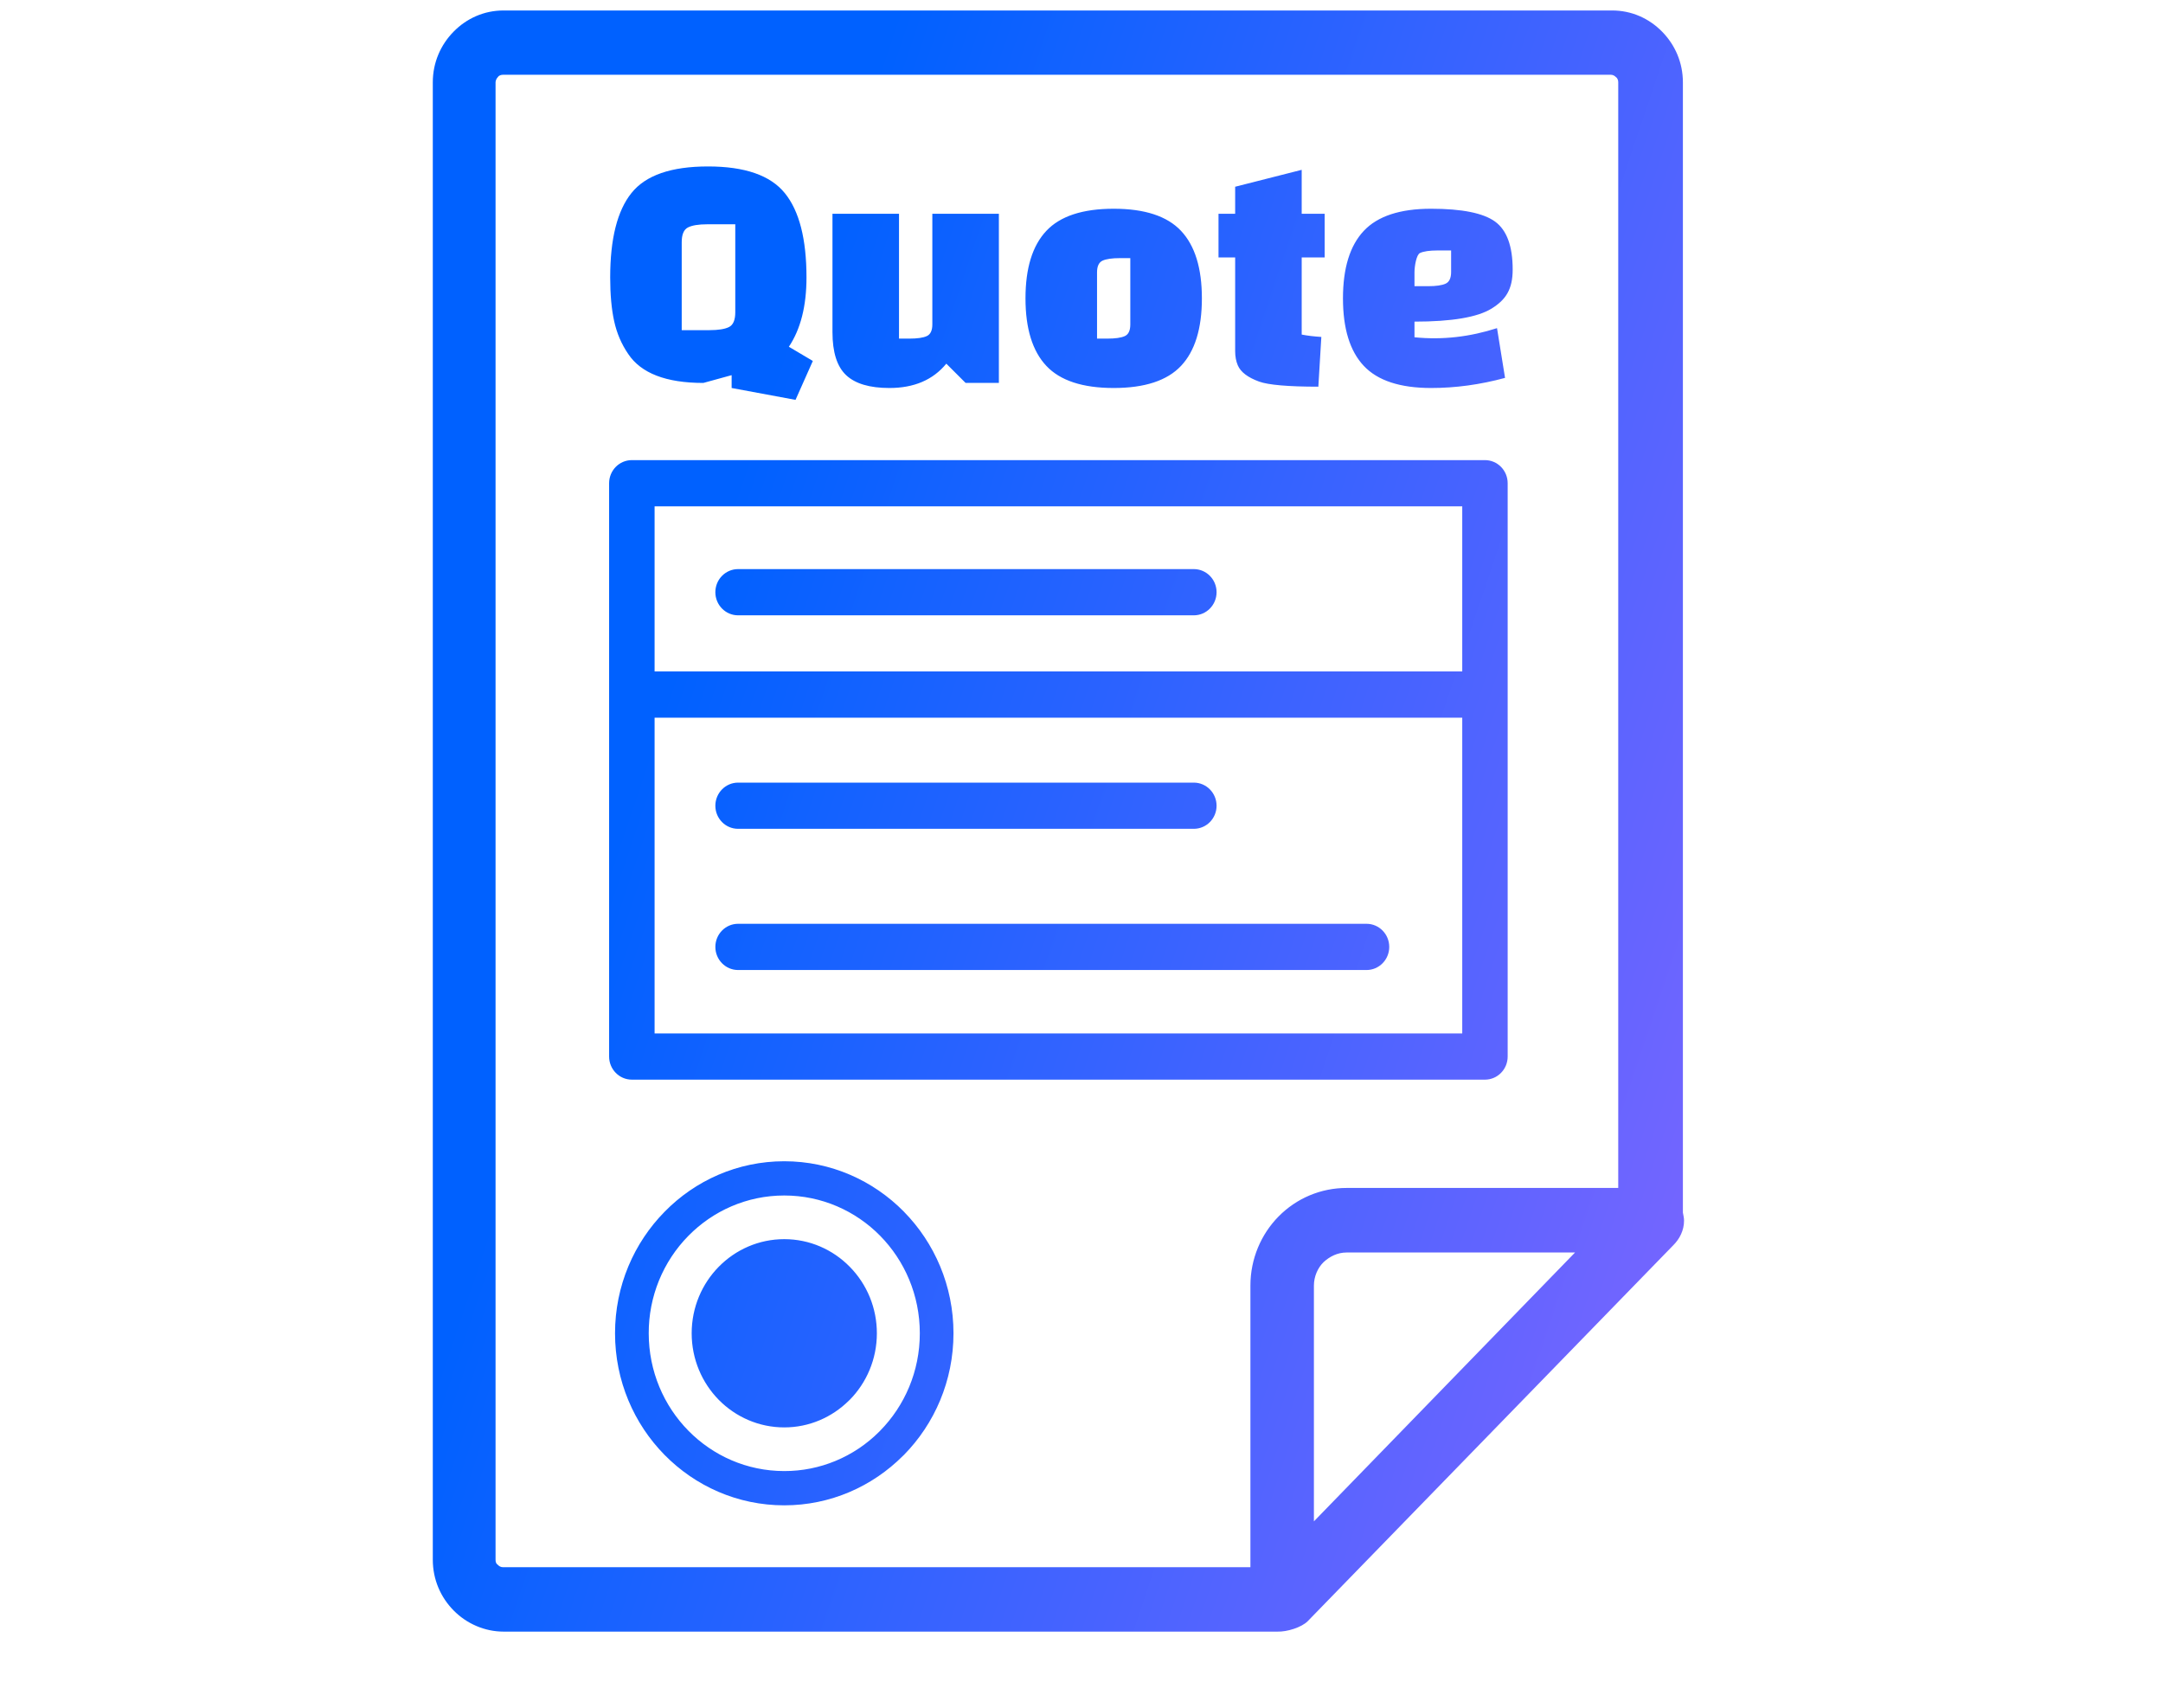 <svg width="76" height="60" viewBox="0 0 76 60" fill="none" xmlns="http://www.w3.org/2000/svg">
<g clip-path="url(#clip0_999_864)">
<path d="M44.882 57.326L17.694 57.326C17.026 57.326 16.392 57.044 15.939 56.583C15.485 56.122 15.207 55.501 15.207 54.798L15.207 2.896C15.207 2.193 15.485 1.573 15.939 1.111C16.392 0.65 17.003 0.368 17.694 0.368L56.644 0.368C57.335 0.368 57.945 0.65 58.399 1.111C58.853 1.573 59.131 2.193 59.131 2.896L59.131 42.605C59.149 42.705 59.171 42.788 59.171 42.888C59.171 43.23 59.014 43.531 58.794 43.75L45.946 56.962C45.728 57.178 45.224 57.337 44.882 57.326ZM25.707 13.181L24.713 13.454C23.404 13.454 22.522 13.114 22.071 12.433C21.837 12.092 21.673 11.709 21.58 11.286C21.486 10.862 21.44 10.348 21.44 9.747C21.44 8.392 21.689 7.402 22.188 6.781C22.686 6.158 23.583 5.848 24.877 5.848C26.171 5.848 27.071 6.161 27.577 6.787C28.084 7.412 28.337 8.4 28.337 9.747C28.337 10.753 28.131 11.565 27.718 12.183L28.56 12.682L27.952 14.049L25.707 13.632L25.707 13.181ZM23.953 11.6L24.924 11.6C25.243 11.6 25.475 11.562 25.619 11.488C25.764 11.412 25.835 11.24 25.835 10.971L25.835 7.88L24.853 7.88C24.541 7.88 24.314 7.918 24.169 7.993C24.025 8.068 23.953 8.241 23.953 8.511L23.953 11.6ZM31.588 7.511L31.588 11.897L31.952 11.897C32.233 11.897 32.437 11.867 32.565 11.808C32.693 11.75 32.759 11.612 32.759 11.398L32.759 7.511L35.097 7.511L35.097 13.454L33.928 13.454L33.25 12.777C32.782 13.348 32.116 13.632 31.251 13.632C30.556 13.632 30.049 13.481 29.73 13.181C29.411 12.881 29.25 12.377 29.25 11.672L29.25 7.511L31.588 7.511ZM36.764 12.854C36.277 12.336 36.032 11.545 36.032 10.483C36.032 9.421 36.276 8.631 36.764 8.112C37.249 7.594 38.04 7.334 39.131 7.334C40.222 7.334 41.012 7.594 41.498 8.112C41.986 8.631 42.23 9.421 42.23 10.483C42.23 11.545 41.986 12.336 41.498 12.854C41.012 13.372 40.222 13.632 39.131 13.632C38.04 13.632 37.249 13.372 36.764 12.854ZM38.546 9.568L38.546 11.897L38.908 11.897C39.189 11.897 39.395 11.867 39.523 11.808C39.651 11.75 39.715 11.612 39.715 11.398L39.715 9.069L39.353 9.069C39.073 9.069 38.867 9.099 38.739 9.158C38.611 9.217 38.546 9.356 38.546 9.568ZM42.814 9.046L42.814 7.511L43.399 7.511L43.399 6.561L45.737 5.967L45.737 7.511L46.544 7.511L46.544 9.046L45.737 9.046L45.737 11.755C45.94 11.795 46.17 11.822 46.427 11.838L46.322 13.586C45.254 13.586 44.56 13.523 44.241 13.407C43.845 13.263 43.593 13.073 43.492 12.836C43.431 12.694 43.399 12.527 43.399 12.337L43.399 9.046L42.814 9.046ZM49.7 11.3L49.7 11.85C50.689 11.95 51.652 11.834 52.6 11.529L52.882 13.277C52.008 13.514 51.143 13.632 50.285 13.632C49.194 13.632 48.404 13.372 47.918 12.854C47.431 12.336 47.187 11.545 47.187 10.483C47.187 9.421 47.431 8.631 47.918 8.112C48.404 7.594 49.193 7.334 50.28 7.334C51.367 7.334 52.117 7.485 52.531 7.785C52.944 8.086 53.15 8.649 53.15 9.472C53.15 10.171 52.902 10.537 52.408 10.842C51.913 11.148 51.01 11.3 49.7 11.3ZM49.7 9.568L49.7 10.055L50.18 10.055C50.461 10.055 50.666 10.025 50.794 9.966C50.922 9.908 50.987 9.77 50.987 9.556L50.987 8.8L50.507 8.8C50.228 8.8 50.022 8.83 49.894 8.889C49.766 8.948 49.7 9.356 49.7 9.568ZM27.556 43.537C28.454 43.537 29.268 43.907 29.856 44.506C30.159 44.813 30.399 45.177 30.563 45.578C30.727 45.98 30.81 46.41 30.81 46.844C30.81 47.757 30.446 48.584 29.856 49.183L29.821 49.215C29.235 49.794 28.436 50.151 27.556 50.151C26.659 50.151 25.845 49.781 25.255 49.183C24.667 48.584 24.303 47.757 24.303 46.844C24.303 45.931 24.667 45.104 25.255 44.506C25.845 43.907 26.659 43.537 27.556 43.537ZM27.556 40.8C29.196 40.8 30.682 41.477 31.759 42.57L31.762 42.574C32.837 43.668 33.502 45.179 33.502 46.844C33.502 48.513 32.836 50.025 31.761 51.118L31.726 51.151C30.652 52.225 29.179 52.889 27.556 52.889C25.915 52.889 24.427 52.212 23.351 51.118C22.275 50.025 21.61 48.513 21.61 46.844C21.61 45.178 22.276 43.666 23.354 42.572C24.427 41.477 25.915 40.8 27.556 40.8ZM30.926 43.419C30.064 42.544 28.873 42.003 27.556 42.003C26.241 42.003 25.05 42.544 24.188 43.42C23.745 43.869 23.394 44.403 23.154 44.99C22.915 45.578 22.792 46.208 22.794 46.844C22.794 48.181 23.326 49.392 24.188 50.268C25.05 51.144 26.241 51.685 27.556 51.685C28.806 51.688 30.007 51.189 30.897 50.297L30.925 50.268C31.787 49.392 32.319 48.181 32.319 46.844C32.319 45.506 31.787 44.295 30.926 43.419ZM25.933 21.619C25.493 21.619 25.135 21.255 25.135 20.807C25.135 20.358 25.493 19.995 25.933 19.995L41.946 19.995C42.388 19.995 42.746 20.358 42.746 20.807C42.746 21.255 42.388 21.619 41.946 21.619L25.933 21.619ZM25.933 34.081C25.493 34.081 25.135 33.717 25.135 33.269C25.135 32.821 25.493 32.457 25.933 32.457L48.015 32.457C48.456 32.457 48.813 32.821 48.813 33.269C48.813 33.717 48.456 34.081 48.015 34.081L25.933 34.081ZM25.933 29.12C25.493 29.12 25.135 28.758 25.135 28.309C25.135 27.861 25.493 27.497 25.933 27.497L41.946 27.497C42.388 27.497 42.746 27.861 42.746 28.309C42.746 28.758 42.388 29.12 41.946 29.12L25.933 29.12ZM51.378 25.215L23 25.215L23 36.31L51.378 36.31L51.378 25.215ZM23 23.591L51.378 23.591L51.378 17.79L23 17.79L23 23.591ZM22.201 16.166L52.176 16.166C52.617 16.166 52.974 16.529 52.974 16.979L52.974 37.121C52.974 37.569 52.617 37.933 52.176 37.933L22.201 37.933C21.76 37.933 21.402 37.569 21.402 37.121L21.402 16.979C21.402 16.529 21.76 16.166 22.201 16.166ZM43.935 55.058L43.935 45.17C43.935 44.225 44.312 43.362 44.922 42.742C45.236 42.423 45.608 42.17 46.018 41.998C46.428 41.826 46.867 41.738 47.311 41.738L56.859 41.738L56.859 2.891C56.859 2.832 56.84 2.75 56.778 2.709C56.738 2.668 56.68 2.627 56.599 2.627L17.672 2.627C17.613 2.627 17.532 2.646 17.493 2.709C17.451 2.75 17.412 2.828 17.412 2.891L17.412 54.798C17.412 54.88 17.429 54.939 17.493 54.98C17.532 55.022 17.591 55.063 17.672 55.063L43.935 55.063L43.935 55.058ZM46.166 45.17L46.166 53.452L55.341 44.006L47.311 44.006C46.996 44.006 46.718 44.147 46.502 44.348C46.3 44.548 46.166 44.85 46.166 45.17Z" fill="url(#paint0_linear_999_864)"/>
</g>
<defs>
<linearGradient id="paint0_linear_999_864" x1="32.707" y1="-3.162" x2="82.083" y2="13.477" gradientUnits="userSpaceOnUse">
<stop stop-color="#0061FF"/>
<stop offset="1" stop-color="#9766FF"/>
</linearGradient>
<clipPath id="clip0_999_864">
<rect width="59" height="75" fill="white" transform="translate(0.478 59.368) rotate(-90)"/>
</clipPath>
</defs>
</svg>
